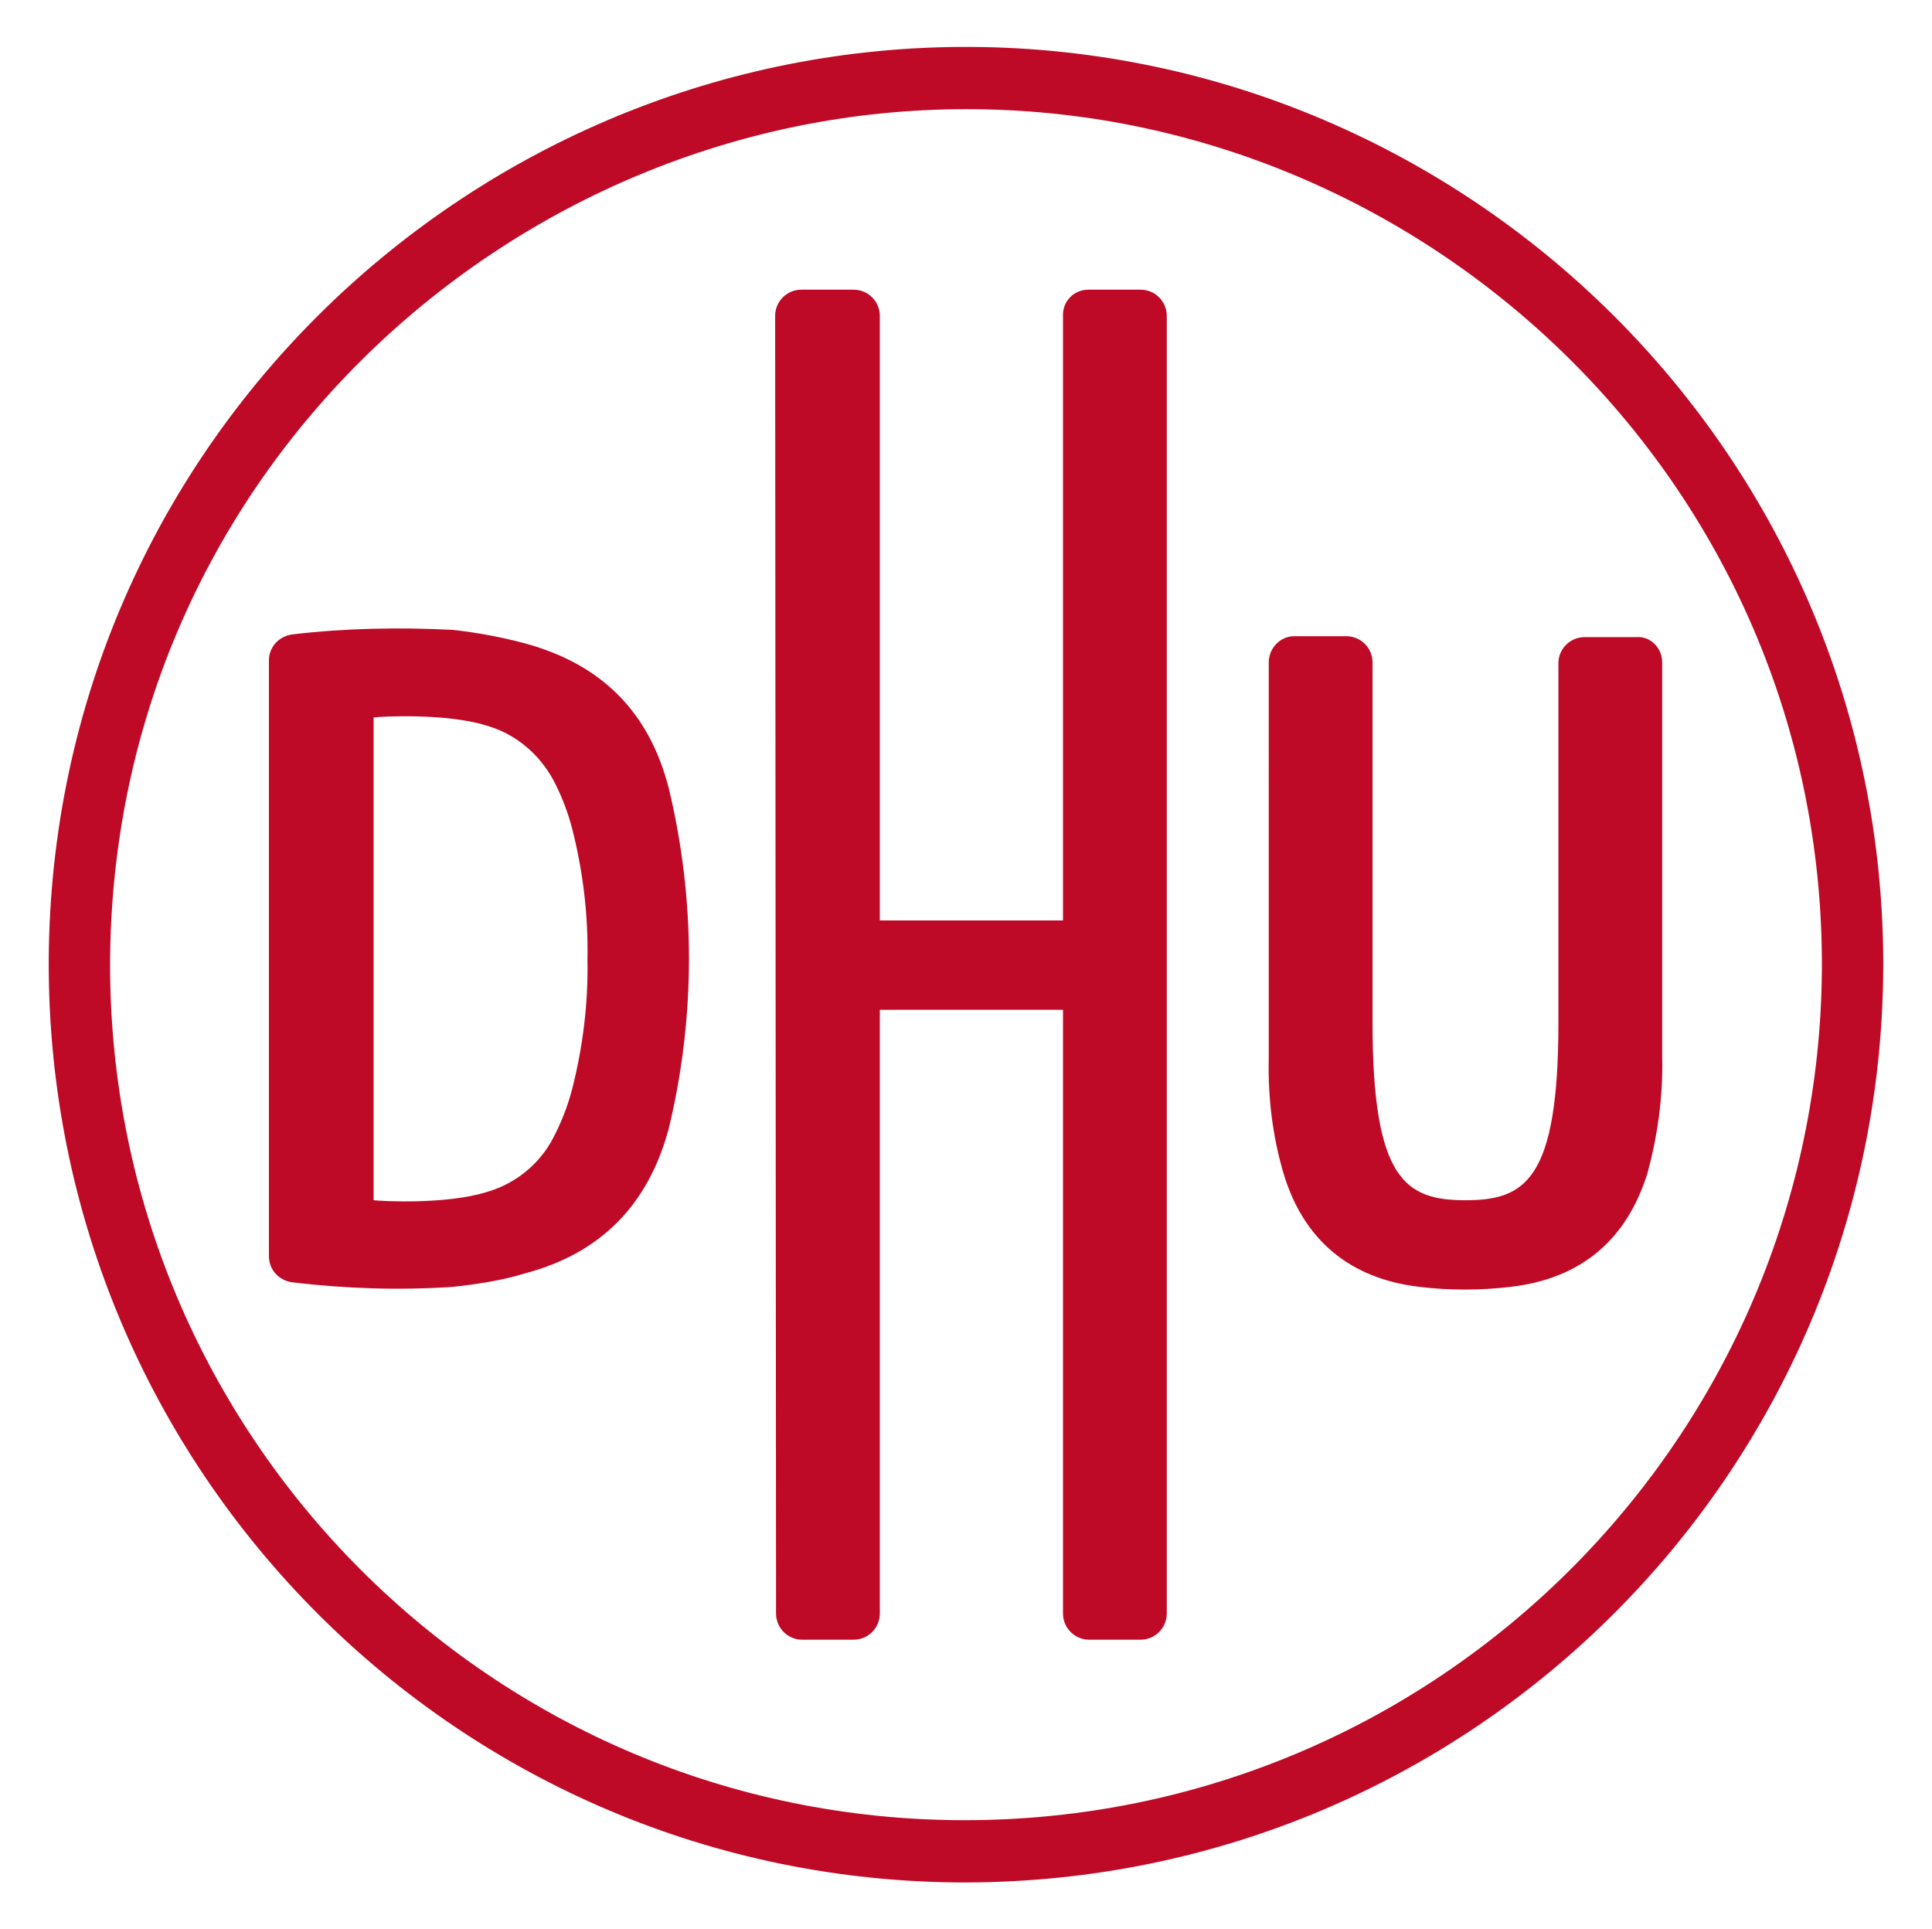 <?xml version="1.0" encoding="utf-8"?>
<!-- Generator: Adobe Illustrator 26.5.0, SVG Export Plug-In . SVG Version: 6.00 Build 0)  -->
<svg version="1.1" id="LAY" xmlns="http://www.w3.org/2000/svg" xmlns:xlink="http://www.w3.org/1999/xlink" x="0px" y="0px"
	 viewBox="0 0 214.1 213.8" style="enable-background:new 0 0 214.1 213.8;" xml:space="preserve">
<style type="text/css">
	.st0{fill:#BE0A26;}
</style>
<path class="st0" d="M107,208.6C50.9,208.6,5.4,163,5.4,106.8c0-0.1,0-0.3,0-0.4C5.7,49.3,52.5,4.9,107.6,5.2
	c55.3,0.3,101.2,45.4,101.1,101.9C208.5,163.2,163.1,208.5,107,208.6 M106.9,201.7c52.3,0,94.8-42.3,95-94.6
	c0.1-53.7-44-95.1-94.9-95c-50.1,0-94.7,40.5-94.8,94.8C12.2,159.2,54.6,201.7,106.9,201.7 M120.6,32.1h5.8c1.6,0,2.9,1.3,2.9,2.9
	v143.8c0,1.6-1.3,2.9-2.9,2.9h-5.7c-1.6,0-2.9-1.3-2.9-2.9c0,0,0,0,0,0l0-66.9H97.5v66.9c0,1.6-1.3,2.9-2.9,2.9h-5.7
	c-1.6,0-2.9-1.3-2.9-2.9c0,0,0,0,0,0L85.9,35c0-1.6,1.3-2.9,2.9-2.9h5.8c1.6,0,2.9,1.3,2.9,2.9c0,0,0,0,0,0v67h20.3l0-66.9
	C117.7,33.4,119,32.1,120.6,32.1 M74.1,87.3c-2.2-8.5-7.5-13.7-15.9-16c-2.6-0.7-5.3-1.2-8-1.5c-5.9-0.3-11.9-0.2-17.8,0.5
	c-1.5,0.2-2.6,1.4-2.6,2.9v66c0,1.5,1.1,2.7,2.6,2.9c5.9,0.7,11.8,0.9,17.8,0.5c2.7-0.3,5.4-0.7,8-1.5c8.3-2.2,13.6-7.5,15.9-16
	C77.1,112.7,77.1,99.7,74.1,87.3 M63.4,120.7c-0.5,1.9-1.2,3.7-2.1,5.4c-1.5,2.9-4.2,5.1-7.4,6c-4.5,1.4-11.7,1-12.5,0.9V79.5
	c0.8-0.1,8-0.5,12.5,0.9c3.2,0.9,5.8,3.1,7.4,6c0.9,1.7,1.6,3.5,2.1,5.4c1.2,4.7,1.8,9.6,1.7,14.5C65.2,111.1,64.6,116,63.4,120.7
	 M184.2,73.4v43.8c0.1,4.3-0.5,8.6-1.6,12.7c-2.3,7.5-7.4,11.8-15.2,12.7c-3.4,0.4-6.8,0.4-10.1,0c-7.7-0.9-12.9-5.2-15.1-12.7
	c-1.2-4.1-1.7-8.4-1.6-12.7V73.4c0-1.6,1.3-2.9,2.8-2.9c0,0,0,0,0.1,0h5.7c1.6,0,2.9,1.3,2.9,2.9v39.9c0,17.5,3.7,19.7,10.3,19.7
	c6.6,0,10.3-2.2,10.3-19.7V73.5c0-1.6,1.3-2.9,2.9-2.9h5.8C182.9,70.5,184.2,71.8,184.2,73.4C184.2,73.4,184.2,73.4,184.2,73.4"/>
</svg>
